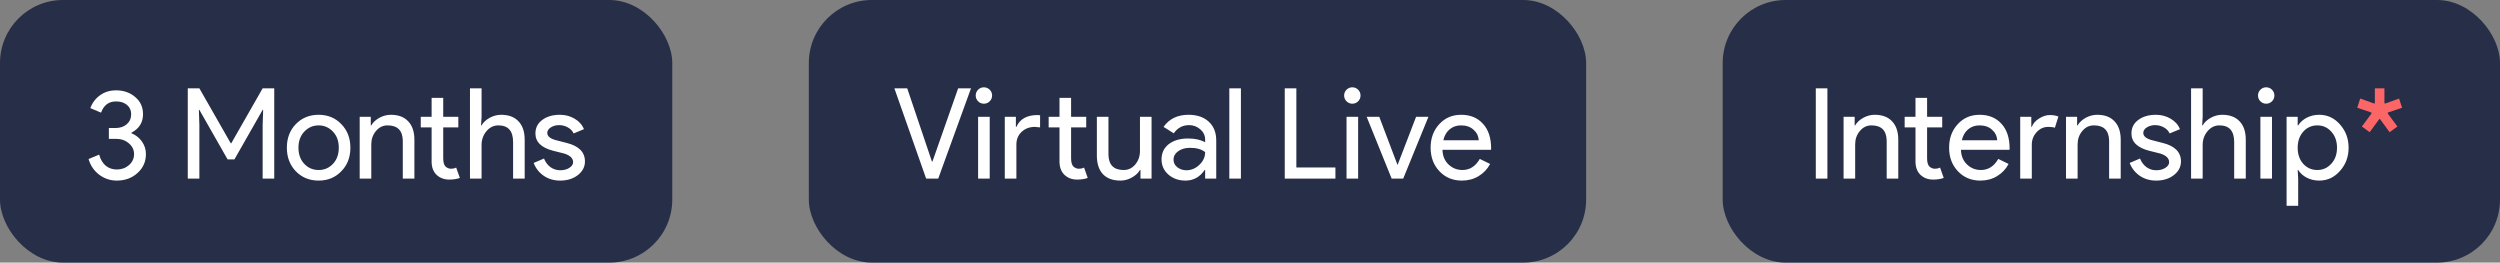<svg xmlns="http://www.w3.org/2000/svg" width="238" height="25" viewBox="0 0 238 25" fill="none"><rect x="0" y="0" width="238" height="25" fill="#808080" stroke="none"/><rect width="64" height="25" rx="6" fill="#272E47"></rect><path d="M13.892 14.672C13.892 15.392 13.624 15.992 13.088 16.472C12.56 16.952 11.904 17.192 11.12 17.192C10.504 17.192 9.948 17.008 9.452 16.64C8.948 16.256 8.608 15.756 8.432 15.14L9.44 14.72C9.568 15.176 9.776 15.528 10.064 15.776C10.36 16.016 10.712 16.136 11.12 16.136C11.568 16.136 11.956 15.996 12.284 15.716C12.604 15.428 12.764 15.08 12.764 14.672C12.764 14.264 12.596 13.92 12.26 13.64C11.932 13.36 11.536 13.22 11.072 13.22H10.364V12.188H10.988C11.428 12.188 11.788 12.068 12.068 11.828C12.348 11.58 12.488 11.26 12.488 10.868C12.488 10.508 12.356 10.216 12.092 9.992C11.828 9.768 11.48 9.656 11.048 9.656C10.352 9.656 9.876 10.012 9.62 10.724L8.6 10.292C8.784 9.788 9.092 9.38 9.524 9.068C9.956 8.756 10.464 8.6 11.048 8.6C11.776 8.6 12.388 8.816 12.884 9.248C13.372 9.664 13.616 10.204 13.616 10.868C13.616 11.66 13.248 12.248 12.512 12.632V12.68C12.944 12.864 13.28 13.132 13.52 13.484C13.768 13.836 13.892 14.232 13.892 14.672ZM18.98 17H17.876V8.408H18.98L21.968 13.64H22.016L25.004 8.408H26.108V17H25.004V11.9L25.052 10.46H25.004L22.316 15.176H21.668L18.98 10.46H18.932L18.98 11.9V17ZM27.309 14.06C27.309 13.156 27.593 12.408 28.161 11.816C28.737 11.224 29.461 10.928 30.333 10.928C31.205 10.928 31.925 11.224 32.493 11.816C33.069 12.408 33.357 13.156 33.357 14.06C33.357 14.972 33.069 15.72 32.493 16.304C31.925 16.896 31.205 17.192 30.333 17.192C29.461 17.192 28.737 16.896 28.161 16.304C27.593 15.712 27.309 14.964 27.309 14.06ZM28.413 14.06C28.413 14.692 28.597 15.204 28.965 15.596C29.333 15.988 29.789 16.184 30.333 16.184C30.877 16.184 31.333 15.988 31.701 15.596C32.069 15.204 32.253 14.692 32.253 14.06C32.253 13.436 32.069 12.928 31.701 12.536C31.325 12.136 30.869 11.936 30.333 11.936C29.797 11.936 29.341 12.136 28.965 12.536C28.597 12.928 28.413 13.436 28.413 14.06ZM34.242 11.12H35.298V11.936H35.346C35.514 11.648 35.77 11.408 36.114 11.216C36.466 11.024 36.83 10.928 37.206 10.928C37.926 10.928 38.478 11.136 38.862 11.552C39.254 11.96 39.45 12.544 39.45 13.304V17H38.346V13.376C38.322 12.416 37.838 11.936 36.894 11.936C36.454 11.936 36.086 12.116 35.79 12.476C35.494 12.828 35.346 13.252 35.346 13.748V17H34.242V11.12ZM42.77 17.096C42.289 17.096 41.889 16.948 41.569 16.652C41.258 16.356 41.097 15.944 41.09 15.416V12.128H40.057V11.12H41.09V9.32H42.194V11.12H43.633V12.128H42.194V15.056C42.194 15.448 42.27 15.716 42.422 15.86C42.574 15.996 42.745 16.064 42.938 16.064C43.026 16.064 43.109 16.056 43.19 16.04C43.278 16.016 43.358 15.988 43.429 15.956L43.778 16.94C43.489 17.044 43.154 17.096 42.77 17.096ZM44.742 8.408H45.846V11.12L45.798 11.936H45.846C46.014 11.648 46.27 11.408 46.614 11.216C46.966 11.024 47.33 10.928 47.706 10.928C48.426 10.928 48.978 11.136 49.362 11.552C49.754 11.96 49.95 12.544 49.95 13.304V17H48.846V13.52C48.846 12.464 48.378 11.936 47.442 11.936C46.994 11.936 46.614 12.124 46.302 12.5C45.998 12.868 45.846 13.3 45.846 13.796V17H44.742V8.408ZM55.688 15.368C55.688 15.88 55.464 16.312 55.016 16.664C54.568 17.016 54.004 17.192 53.324 17.192C52.732 17.192 52.212 17.04 51.764 16.736C51.316 16.424 50.996 16.016 50.804 15.512L51.788 15.092C51.932 15.444 52.14 15.72 52.412 15.92C52.692 16.112 52.996 16.208 53.324 16.208C53.676 16.208 53.968 16.132 54.2 15.98C54.44 15.828 54.56 15.648 54.56 15.44C54.56 15.064 54.272 14.788 53.696 14.612L52.688 14.36C51.544 14.072 50.972 13.52 50.972 12.704C50.972 12.168 51.188 11.74 51.62 11.42C52.06 11.092 52.62 10.928 53.3 10.928C53.82 10.928 54.288 11.052 54.704 11.3C55.128 11.548 55.424 11.88 55.592 12.296L54.608 12.704C54.496 12.456 54.312 12.264 54.056 12.128C53.808 11.984 53.528 11.912 53.216 11.912C52.928 11.912 52.668 11.984 52.436 12.128C52.212 12.272 52.1 12.448 52.1 12.656C52.1 12.992 52.416 13.232 53.048 13.376L53.936 13.604C55.104 13.892 55.688 14.48 55.688 15.368Z" fill="white"></path><rect x="77" width="74" height="25" rx="6" fill="#272E47"></rect><path d="M89.32 17H88.168L85.144 8.408H86.368L88.72 15.38H88.768L91.216 8.408H92.44L89.32 17ZM94.448 9.092C94.448 9.308 94.372 9.492 94.22 9.644C94.068 9.796 93.884 9.872 93.668 9.872C93.452 9.872 93.268 9.796 93.116 9.644C92.964 9.492 92.888 9.308 92.888 9.092C92.888 8.876 92.964 8.692 93.116 8.54C93.268 8.388 93.452 8.312 93.668 8.312C93.884 8.312 94.068 8.388 94.22 8.54C94.372 8.692 94.448 8.876 94.448 9.092ZM94.22 11.12V17H93.116V11.12H94.22ZM102.544 17.096C102.064 17.096 101.664 16.948 101.344 16.652C101.032 16.356 100.872 15.944 100.864 15.416V12.128H99.832V11.12H100.864V9.32H101.968V11.12H103.408V12.128H101.968V15.056C101.968 15.448 102.044 15.716 102.196 15.86C102.348 15.996 102.52 16.064 102.712 16.064C102.8 16.064 102.884 16.056 102.964 16.04C103.052 16.016 103.132 15.988 103.204 15.956L103.552 16.94C103.264 17.044 102.928 17.096 102.544 17.096ZM95.656 11.12H96.712V12.08H96.76C97.088 11.328 97.764 10.952 98.788 10.952L99.016 10.976V12.128L98.524 12.08C98.012 12.08 97.588 12.24 97.252 12.56C96.924 12.872 96.76 13.272 96.76 13.76V17H95.656V11.12ZM109.629 17H108.573V16.184H108.525C108.357 16.472 108.097 16.712 107.745 16.904C107.401 17.096 107.041 17.192 106.665 17.192C105.945 17.192 105.389 16.988 104.997 16.58C104.613 16.164 104.421 15.576 104.421 14.816V11.12H105.525V14.744C105.549 15.704 106.033 16.184 106.977 16.184C107.417 16.184 107.785 16.008 108.081 15.656C108.377 15.296 108.525 14.868 108.525 14.372V11.12H109.629V17ZM111.718 15.2C111.718 15.488 111.838 15.728 112.078 15.92C112.326 16.112 112.614 16.208 112.942 16.208C113.406 16.208 113.818 16.036 114.178 15.692C114.546 15.348 114.73 14.944 114.73 14.48C114.386 14.208 113.906 14.072 113.29 14.072C112.842 14.072 112.466 14.18 112.162 14.396C111.866 14.612 111.718 14.88 111.718 15.2ZM113.146 10.928C113.962 10.928 114.606 11.148 115.078 11.588C115.55 12.02 115.786 12.616 115.786 13.376V17H114.73V16.184H114.682C114.226 16.856 113.618 17.192 112.858 17.192C112.21 17.192 111.666 17 111.226 16.616C110.794 16.232 110.578 15.752 110.578 15.176C110.578 14.568 110.806 14.084 111.262 13.724C111.726 13.364 112.342 13.184 113.11 13.184C113.766 13.184 114.306 13.304 114.73 13.544V13.292C114.73 12.908 114.578 12.584 114.274 12.32C113.97 12.048 113.614 11.912 113.206 11.912C112.59 11.912 112.102 12.172 111.742 12.692L110.77 12.08C111.306 11.312 112.098 10.928 113.146 10.928ZM118.135 8.408V17H117.031V8.408H118.135ZM127.133 17H122.309V8.408H123.413V15.944H127.133V17ZM129.522 9.092C129.522 9.308 129.446 9.492 129.294 9.644C129.142 9.796 128.958 9.872 128.742 9.872C128.526 9.872 128.342 9.796 128.19 9.644C128.038 9.492 127.962 9.308 127.962 9.092C127.962 8.876 128.038 8.692 128.19 8.54C128.342 8.388 128.526 8.312 128.742 8.312C128.958 8.312 129.142 8.388 129.294 8.54C129.446 8.692 129.522 8.876 129.522 9.092ZM129.294 11.12V17H128.19V11.12H129.294ZM133.587 17H132.483L130.107 11.12H131.307L133.035 15.68H133.059L134.811 11.12H135.987L133.587 17ZM139.171 17.192C138.307 17.192 137.595 16.896 137.035 16.304C136.475 15.712 136.195 14.964 136.195 14.06C136.195 13.164 136.467 12.42 137.011 11.828C137.555 11.228 138.251 10.928 139.099 10.928C139.971 10.928 140.663 11.212 141.175 11.78C141.695 12.34 141.955 13.128 141.955 14.144L141.943 14.264H137.323C137.339 14.84 137.531 15.304 137.899 15.656C138.267 16.008 138.707 16.184 139.219 16.184C139.923 16.184 140.475 15.832 140.875 15.128L141.859 15.608C141.595 16.104 141.227 16.492 140.755 16.772C140.291 17.052 139.763 17.192 139.171 17.192ZM137.407 13.352H140.779C140.747 12.944 140.579 12.608 140.275 12.344C139.979 12.072 139.579 11.936 139.075 11.936C138.659 11.936 138.299 12.064 137.995 12.32C137.699 12.576 137.503 12.92 137.407 13.352Z" fill="white"></path><rect x="164" width="74" height="25" rx="6" fill="#272E47"></rect><path d="M173.968 17H172.864V8.408H173.968V17ZM175.508 11.12H176.564V11.936H176.612C176.78 11.648 177.036 11.408 177.38 11.216C177.732 11.024 178.096 10.928 178.472 10.928C179.192 10.928 179.744 11.136 180.128 11.552C180.52 11.96 180.716 12.544 180.716 13.304V17H179.612V13.376C179.588 12.416 179.104 11.936 178.16 11.936C177.72 11.936 177.352 12.116 177.056 12.476C176.76 12.828 176.612 13.252 176.612 13.748V17H175.508V11.12ZM184.035 17.096C183.555 17.096 183.155 16.948 182.835 16.652C182.523 16.356 182.363 15.944 182.355 15.416V12.128H181.323V11.12H182.355V9.32H183.459V11.12H184.899V12.128H183.459V15.056C183.459 15.448 183.535 15.716 183.687 15.86C183.839 15.996 184.011 16.064 184.203 16.064C184.291 16.064 184.375 16.056 184.455 16.04C184.543 16.016 184.623 15.988 184.695 15.956L185.043 16.94C184.755 17.044 184.419 17.096 184.035 17.096ZM188.531 17.192C187.667 17.192 186.955 16.896 186.395 16.304C185.835 15.712 185.555 14.964 185.555 14.06C185.555 13.164 185.827 12.42 186.371 11.828C186.915 11.228 187.611 10.928 188.459 10.928C189.331 10.928 190.023 11.212 190.535 11.78C191.055 12.34 191.315 13.128 191.315 14.144L191.303 14.264H186.683C186.699 14.84 186.891 15.304 187.259 15.656C187.627 16.008 188.067 16.184 188.579 16.184C189.283 16.184 189.835 15.832 190.235 15.128L191.219 15.608C190.955 16.104 190.587 16.492 190.115 16.772C189.651 17.052 189.123 17.192 188.531 17.192ZM186.767 13.352H190.139C190.107 12.944 189.939 12.608 189.635 12.344C189.339 12.072 188.939 11.936 188.435 11.936C188.019 11.936 187.659 12.064 187.355 12.32C187.059 12.576 186.863 12.92 186.767 13.352ZM193.428 17H192.324V11.12H193.38V12.08H193.428C193.54 11.768 193.768 11.504 194.112 11.288C194.464 11.064 194.808 10.952 195.144 10.952C195.464 10.952 195.736 11 195.96 11.096L195.624 12.164C195.488 12.108 195.272 12.08 194.976 12.08C194.56 12.08 194.196 12.248 193.884 12.584C193.58 12.92 193.428 13.312 193.428 13.76V17ZM196.684 11.12H197.74V11.936H197.788C197.956 11.648 198.212 11.408 198.556 11.216C198.908 11.024 199.272 10.928 199.648 10.928C200.368 10.928 200.92 11.136 201.304 11.552C201.696 11.96 201.892 12.544 201.892 13.304V17H200.788V13.376C200.764 12.416 200.28 11.936 199.336 11.936C198.896 11.936 198.528 12.116 198.232 12.476C197.936 12.828 197.788 13.252 197.788 13.748V17H196.684V11.12ZM207.629 15.368C207.629 15.88 207.405 16.312 206.957 16.664C206.509 17.016 205.945 17.192 205.265 17.192C204.673 17.192 204.153 17.04 203.705 16.736C203.257 16.424 202.937 16.016 202.745 15.512L203.729 15.092C203.873 15.444 204.081 15.72 204.353 15.92C204.633 16.112 204.937 16.208 205.265 16.208C205.617 16.208 205.909 16.132 206.141 15.98C206.381 15.828 206.501 15.648 206.501 15.44C206.501 15.064 206.213 14.788 205.637 14.612L204.629 14.36C203.485 14.072 202.913 13.52 202.913 12.704C202.913 12.168 203.129 11.74 203.561 11.42C204.001 11.092 204.561 10.928 205.241 10.928C205.761 10.928 206.229 11.052 206.645 11.3C207.069 11.548 207.365 11.88 207.533 12.296L206.549 12.704C206.437 12.456 206.253 12.264 205.997 12.128C205.749 11.984 205.469 11.912 205.157 11.912C204.869 11.912 204.609 11.984 204.377 12.128C204.153 12.272 204.041 12.448 204.041 12.656C204.041 12.992 204.357 13.232 204.989 13.376L205.877 13.604C207.045 13.892 207.629 14.48 207.629 15.368ZM208.59 8.408H209.694V11.12L209.646 11.936H209.694C209.862 11.648 210.118 11.408 210.462 11.216C210.814 11.024 211.178 10.928 211.554 10.928C212.274 10.928 212.826 11.136 213.21 11.552C213.602 11.96 213.798 12.544 213.798 13.304V17H212.694V13.52C212.694 12.464 212.226 11.936 211.29 11.936C210.842 11.936 210.462 12.124 210.15 12.5C209.846 12.868 209.694 13.3 209.694 13.796V17H208.59V8.408ZM216.522 9.092C216.522 9.308 216.446 9.492 216.294 9.644C216.142 9.796 215.958 9.872 215.742 9.872C215.526 9.872 215.342 9.796 215.19 9.644C215.038 9.492 214.962 9.308 214.962 9.092C214.962 8.876 215.038 8.692 215.19 8.54C215.342 8.388 215.526 8.312 215.742 8.312C215.958 8.312 216.142 8.388 216.294 8.54C216.446 8.692 216.522 8.876 216.522 9.092ZM216.294 11.12V17H215.19V11.12H216.294ZM220.611 16.184C221.139 16.184 221.583 15.984 221.943 15.584C222.303 15.192 222.483 14.684 222.483 14.06C222.483 13.444 222.303 12.936 221.943 12.536C221.583 12.136 221.139 11.936 220.611 11.936C220.075 11.936 219.627 12.136 219.267 12.536C218.915 12.936 218.739 13.444 218.739 14.06C218.739 14.684 218.915 15.196 219.267 15.596C219.627 15.988 220.075 16.184 220.611 16.184ZM220.791 17.192C220.359 17.192 219.963 17.1 219.603 16.916C219.251 16.732 218.979 16.488 218.787 16.184H218.739L218.787 17V19.592H217.683V11.12H218.739V11.936H218.787C218.979 11.632 219.251 11.388 219.603 11.204C219.963 11.02 220.359 10.928 220.791 10.928C221.567 10.928 222.223 11.232 222.759 11.84C223.311 12.456 223.587 13.196 223.587 14.06C223.587 14.932 223.311 15.672 222.759 16.28C222.223 16.888 221.567 17.192 220.791 17.192Z" fill="white"></path><path d="M228.234 12.044L227.49 12.584L226.578 11.336H226.506L225.594 12.584L224.85 12.044L225.774 10.796L225.75 10.712L224.406 10.256L224.694 9.38L226.026 9.86L226.086 9.824V8.408H226.998V9.824L227.058 9.86L228.39 9.38L228.678 10.256L227.334 10.712L227.31 10.796L228.234 12.044Z" fill="#FC6666"></path></svg>